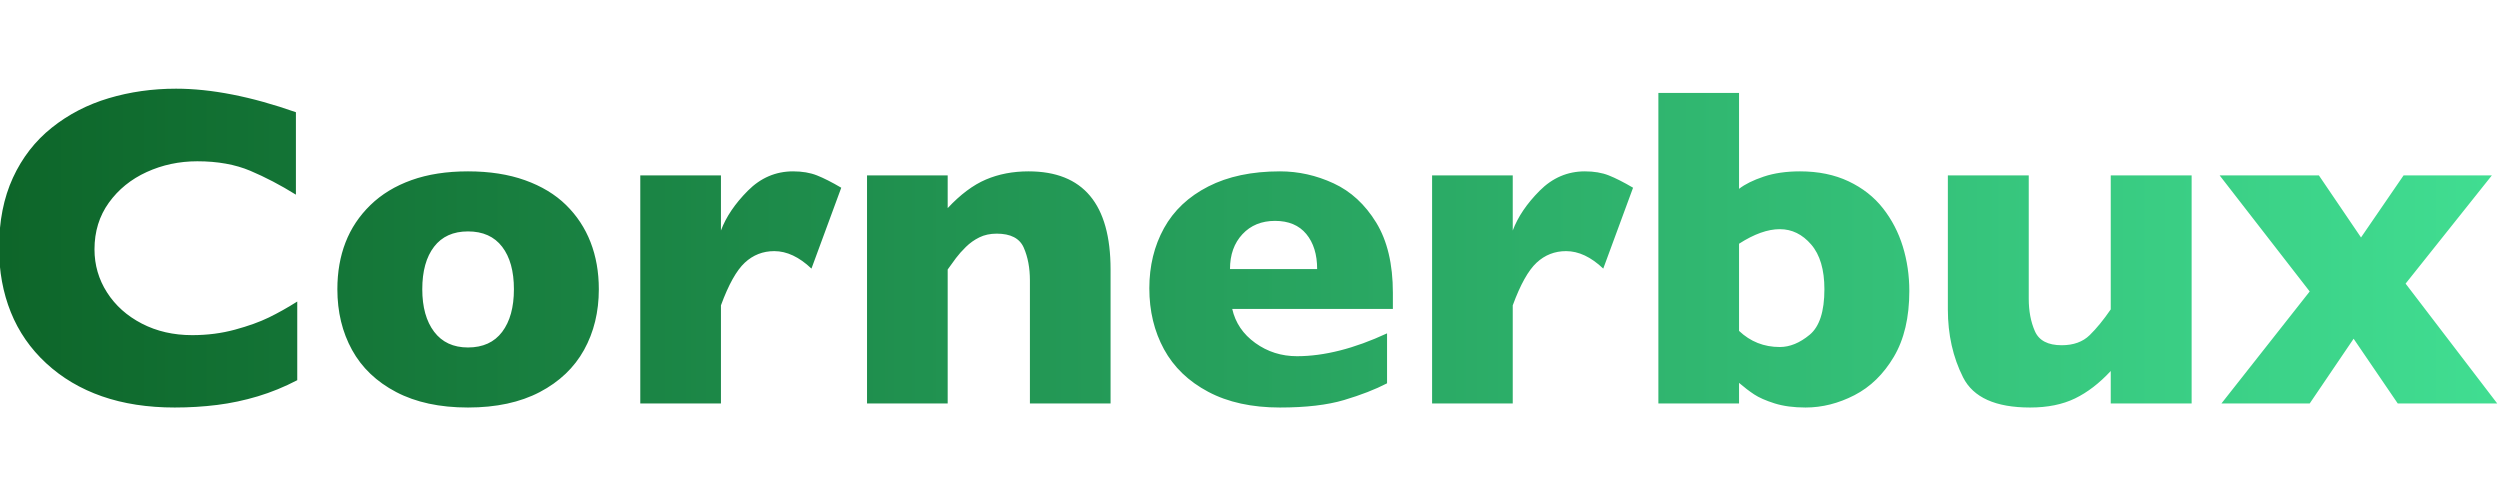 <?xml version="1.0" encoding="UTF-8"?>
<svg width="316px" height="62px" viewBox="0 0 316 62" version="1.1" xmlns="http://www.w3.org/2000/svg" xmlns:xlink="http://www.w3.org/1999/xlink">
    <title>logo2</title>
    <defs>
        <linearGradient x1="0%" y1="50%" x2="100%" y2="50%" id="linearGradient-1">
            <stop stop-color="#0D6529" offset="0%"></stop>
            <stop stop-color="#41DE92" offset="100%"></stop>
        </linearGradient>
    </defs>
    <g id="logo2" stroke="none" stroke-width="1" fill="none" fill-rule="evenodd">
        <g id="Cornerbux" transform="translate(-0.121, 11.21)" fill="url(#linearGradient-1)" fill-rule="nonzero">
            <path d="M37.694,36.845 C36.071,37.694 34.409,38.374 32.71,38.884 C31.011,39.394 29.297,39.757 27.57,39.974 C25.842,40.191 24.053,40.3 22.203,40.3 C18.786,40.3 15.722,39.828 13.013,38.884 C10.304,37.94 7.953,36.547 5.961,34.707 C3.97,32.866 2.478,30.713 1.487,28.25 C0.496,25.786 0,23.081 0,20.136 C0,16.756 0.585,13.797 1.756,11.257 C2.926,8.718 4.564,6.608 6.669,4.928 C8.775,3.247 11.172,2.006 13.863,1.204 C16.553,0.401 19.39,0 22.373,0 C26.829,0 31.879,0.991 37.524,2.974 L37.524,13.396 C35.58,12.187 33.659,11.182 31.761,10.379 C29.864,9.577 27.631,9.176 25.063,9.176 C22.779,9.176 20.646,9.629 18.663,10.535 C16.681,11.441 15.085,12.735 13.877,14.415 C12.669,16.095 12.064,18.059 12.064,20.306 C12.064,22.288 12.593,24.105 13.65,25.757 C14.708,27.409 16.176,28.722 18.054,29.694 C19.933,30.666 22.052,31.152 24.412,31.152 C26.319,31.152 28.122,30.921 29.821,30.458 C31.521,29.996 32.951,29.481 34.112,28.915 C35.273,28.349 36.467,27.678 37.694,26.904 L37.694,36.845 Z M75.813,25.347 C75.813,28.216 75.19,30.775 73.944,33.021 C72.698,35.268 70.834,37.043 68.351,38.346 C65.868,39.648 62.843,40.3 59.274,40.3 C55.706,40.3 52.681,39.648 50.198,38.346 C47.715,37.043 45.855,35.268 44.619,33.021 C43.382,30.775 42.764,28.216 42.764,25.347 C42.764,23.175 43.108,21.202 43.797,19.428 C44.486,17.653 45.534,16.081 46.941,14.712 C48.347,13.344 50.08,12.291 52.138,11.555 C54.196,10.818 56.575,10.45 59.274,10.45 C61.993,10.45 64.396,10.823 66.482,11.569 C68.568,12.315 70.296,13.358 71.665,14.698 C73.033,16.039 74.067,17.606 74.766,19.399 C75.464,21.193 75.813,23.175 75.813,25.347 Z M65.08,25.347 C65.08,23.062 64.584,21.273 63.593,19.98 C62.602,18.687 61.162,18.04 59.274,18.04 C57.405,18.04 55.975,18.687 54.984,19.98 C53.993,21.273 53.497,23.062 53.497,25.347 C53.497,27.612 53.997,29.406 54.998,30.728 C55.999,32.049 57.424,32.71 59.274,32.71 C61.162,32.71 62.602,32.054 63.593,30.742 C64.584,29.43 65.08,27.631 65.08,25.347 Z M106.456,12.518 L102.689,22.741 C101.141,21.269 99.574,20.532 97.988,20.532 C96.553,20.532 95.312,21.018 94.264,21.991 C93.216,22.963 92.211,24.761 91.248,27.386 L91.248,39.79 L81.053,39.79 L81.053,10.96 L91.248,10.96 L91.248,17.927 C91.89,16.209 93.023,14.533 94.646,12.9 C96.27,11.267 98.177,10.45 100.367,10.45 C101.519,10.45 102.524,10.62 103.383,10.96 C104.242,11.3 105.267,11.819 106.456,12.518 Z M140.497,39.79 L130.302,39.79 L130.302,24.242 C130.302,22.656 130.042,21.273 129.523,20.093 C129.004,18.913 127.866,18.323 126.11,18.323 C125.28,18.323 124.548,18.479 123.916,18.791 C123.283,19.102 122.717,19.503 122.216,19.994 C121.716,20.485 121.296,20.957 120.956,21.41 C120.616,21.863 120.267,22.345 119.908,22.854 L119.908,39.79 L109.713,39.79 L109.713,10.96 L119.908,10.96 L119.908,15.095 C121.513,13.377 123.123,12.173 124.737,11.484 C126.351,10.795 128.149,10.45 130.132,10.45 C137.042,10.45 140.497,14.585 140.497,22.854 L140.497,39.79 Z M176.181,27.839 L155.875,27.839 C156.271,29.595 157.244,31.03 158.792,32.144 C160.34,33.257 162.096,33.814 164.06,33.814 C167.496,33.814 171.291,32.852 175.444,30.926 L175.444,37.241 C173.953,38.015 172.145,38.719 170.021,39.351 C167.897,39.984 165.192,40.3 161.907,40.3 C158.358,40.3 155.337,39.639 152.845,38.317 C150.353,36.996 148.488,35.202 147.251,32.937 C146.015,30.671 145.396,28.103 145.396,25.233 C145.396,22.401 146.015,19.867 147.251,17.629 C148.488,15.392 150.353,13.636 152.845,12.362 C155.337,11.087 158.358,10.45 161.907,10.45 C164.248,10.45 166.509,10.955 168.69,11.965 C170.871,12.975 172.664,14.627 174.071,16.921 C175.477,19.215 176.181,22.175 176.181,25.8 L176.181,27.839 Z M166.608,22.798 C166.608,20.948 166.151,19.47 165.235,18.366 C164.319,17.261 163.002,16.709 161.284,16.709 C159.585,16.709 158.211,17.271 157.164,18.394 C156.116,19.517 155.592,20.985 155.592,22.798 L166.608,22.798 Z M206.54,12.518 L202.773,22.741 C201.225,21.269 199.658,20.532 198.072,20.532 C196.637,20.532 195.396,21.018 194.348,21.991 C193.3,22.963 192.295,24.761 191.332,27.386 L191.332,39.79 L181.137,39.79 L181.137,10.96 L191.332,10.96 L191.332,17.927 C191.974,16.209 193.107,14.533 194.73,12.9 C196.354,11.267 198.261,10.45 200.451,10.45 C201.603,10.45 202.608,10.62 203.467,10.96 C204.326,11.3 205.351,11.819 206.54,12.518 Z M241.459,25.573 C241.459,28.915 240.808,31.686 239.505,33.885 C238.202,36.085 236.541,37.704 234.521,38.742 C232.5,39.781 230.442,40.3 228.347,40.3 C226.836,40.3 225.529,40.125 224.424,39.776 C223.32,39.427 222.461,39.049 221.847,38.643 C221.234,38.237 220.596,37.751 219.936,37.185 L219.936,39.79 L209.74,39.79 L209.74,0.538 L219.936,0.538 L219.936,12.659 C220.691,12.074 221.729,11.559 223.051,11.116 C224.372,10.672 225.902,10.45 227.639,10.45 C229.961,10.45 232.009,10.87 233.784,11.71 C235.559,12.551 237.008,13.688 238.131,15.123 C239.255,16.558 240.09,18.167 240.638,19.952 C241.185,21.736 241.459,23.61 241.459,25.573 Z M230.726,25.347 C230.726,22.873 230.169,20.99 229.055,19.697 C227.941,18.403 226.619,17.757 225.09,17.757 C223.561,17.757 221.842,18.37 219.936,19.598 L219.936,30.614 C221.37,31.974 223.089,32.653 225.09,32.653 C226.355,32.653 227.61,32.139 228.856,31.11 C230.103,30.081 230.726,28.16 230.726,25.347 Z M277.143,39.79 L266.919,39.79 L266.919,35.684 C265.484,37.232 263.978,38.388 262.402,39.153 C260.825,39.917 258.933,40.3 256.724,40.3 C252.362,40.3 249.54,39.03 248.256,36.491 C246.972,33.951 246.33,31.086 246.33,27.896 L246.33,10.96 L256.554,10.96 L256.554,26.536 C256.554,28.103 256.813,29.477 257.333,30.657 C257.852,31.837 258.98,32.427 260.717,32.427 C262.208,32.427 263.388,32.002 264.257,31.152 C265.125,30.303 266.013,29.217 266.919,27.896 L266.919,10.96 L277.143,10.96 L277.143,39.79 Z M315.771,39.79 L303.197,39.79 L297.618,31.605 L292.067,39.79 L280.909,39.79 L292.067,25.63 L280.683,10.96 L293.229,10.96 L298.553,18.805 L303.934,10.96 L315.092,10.96 L304.188,24.639 L315.771,39.79 Z" id="Combined-Shape"></path>
        </g>
    </g>
</svg>